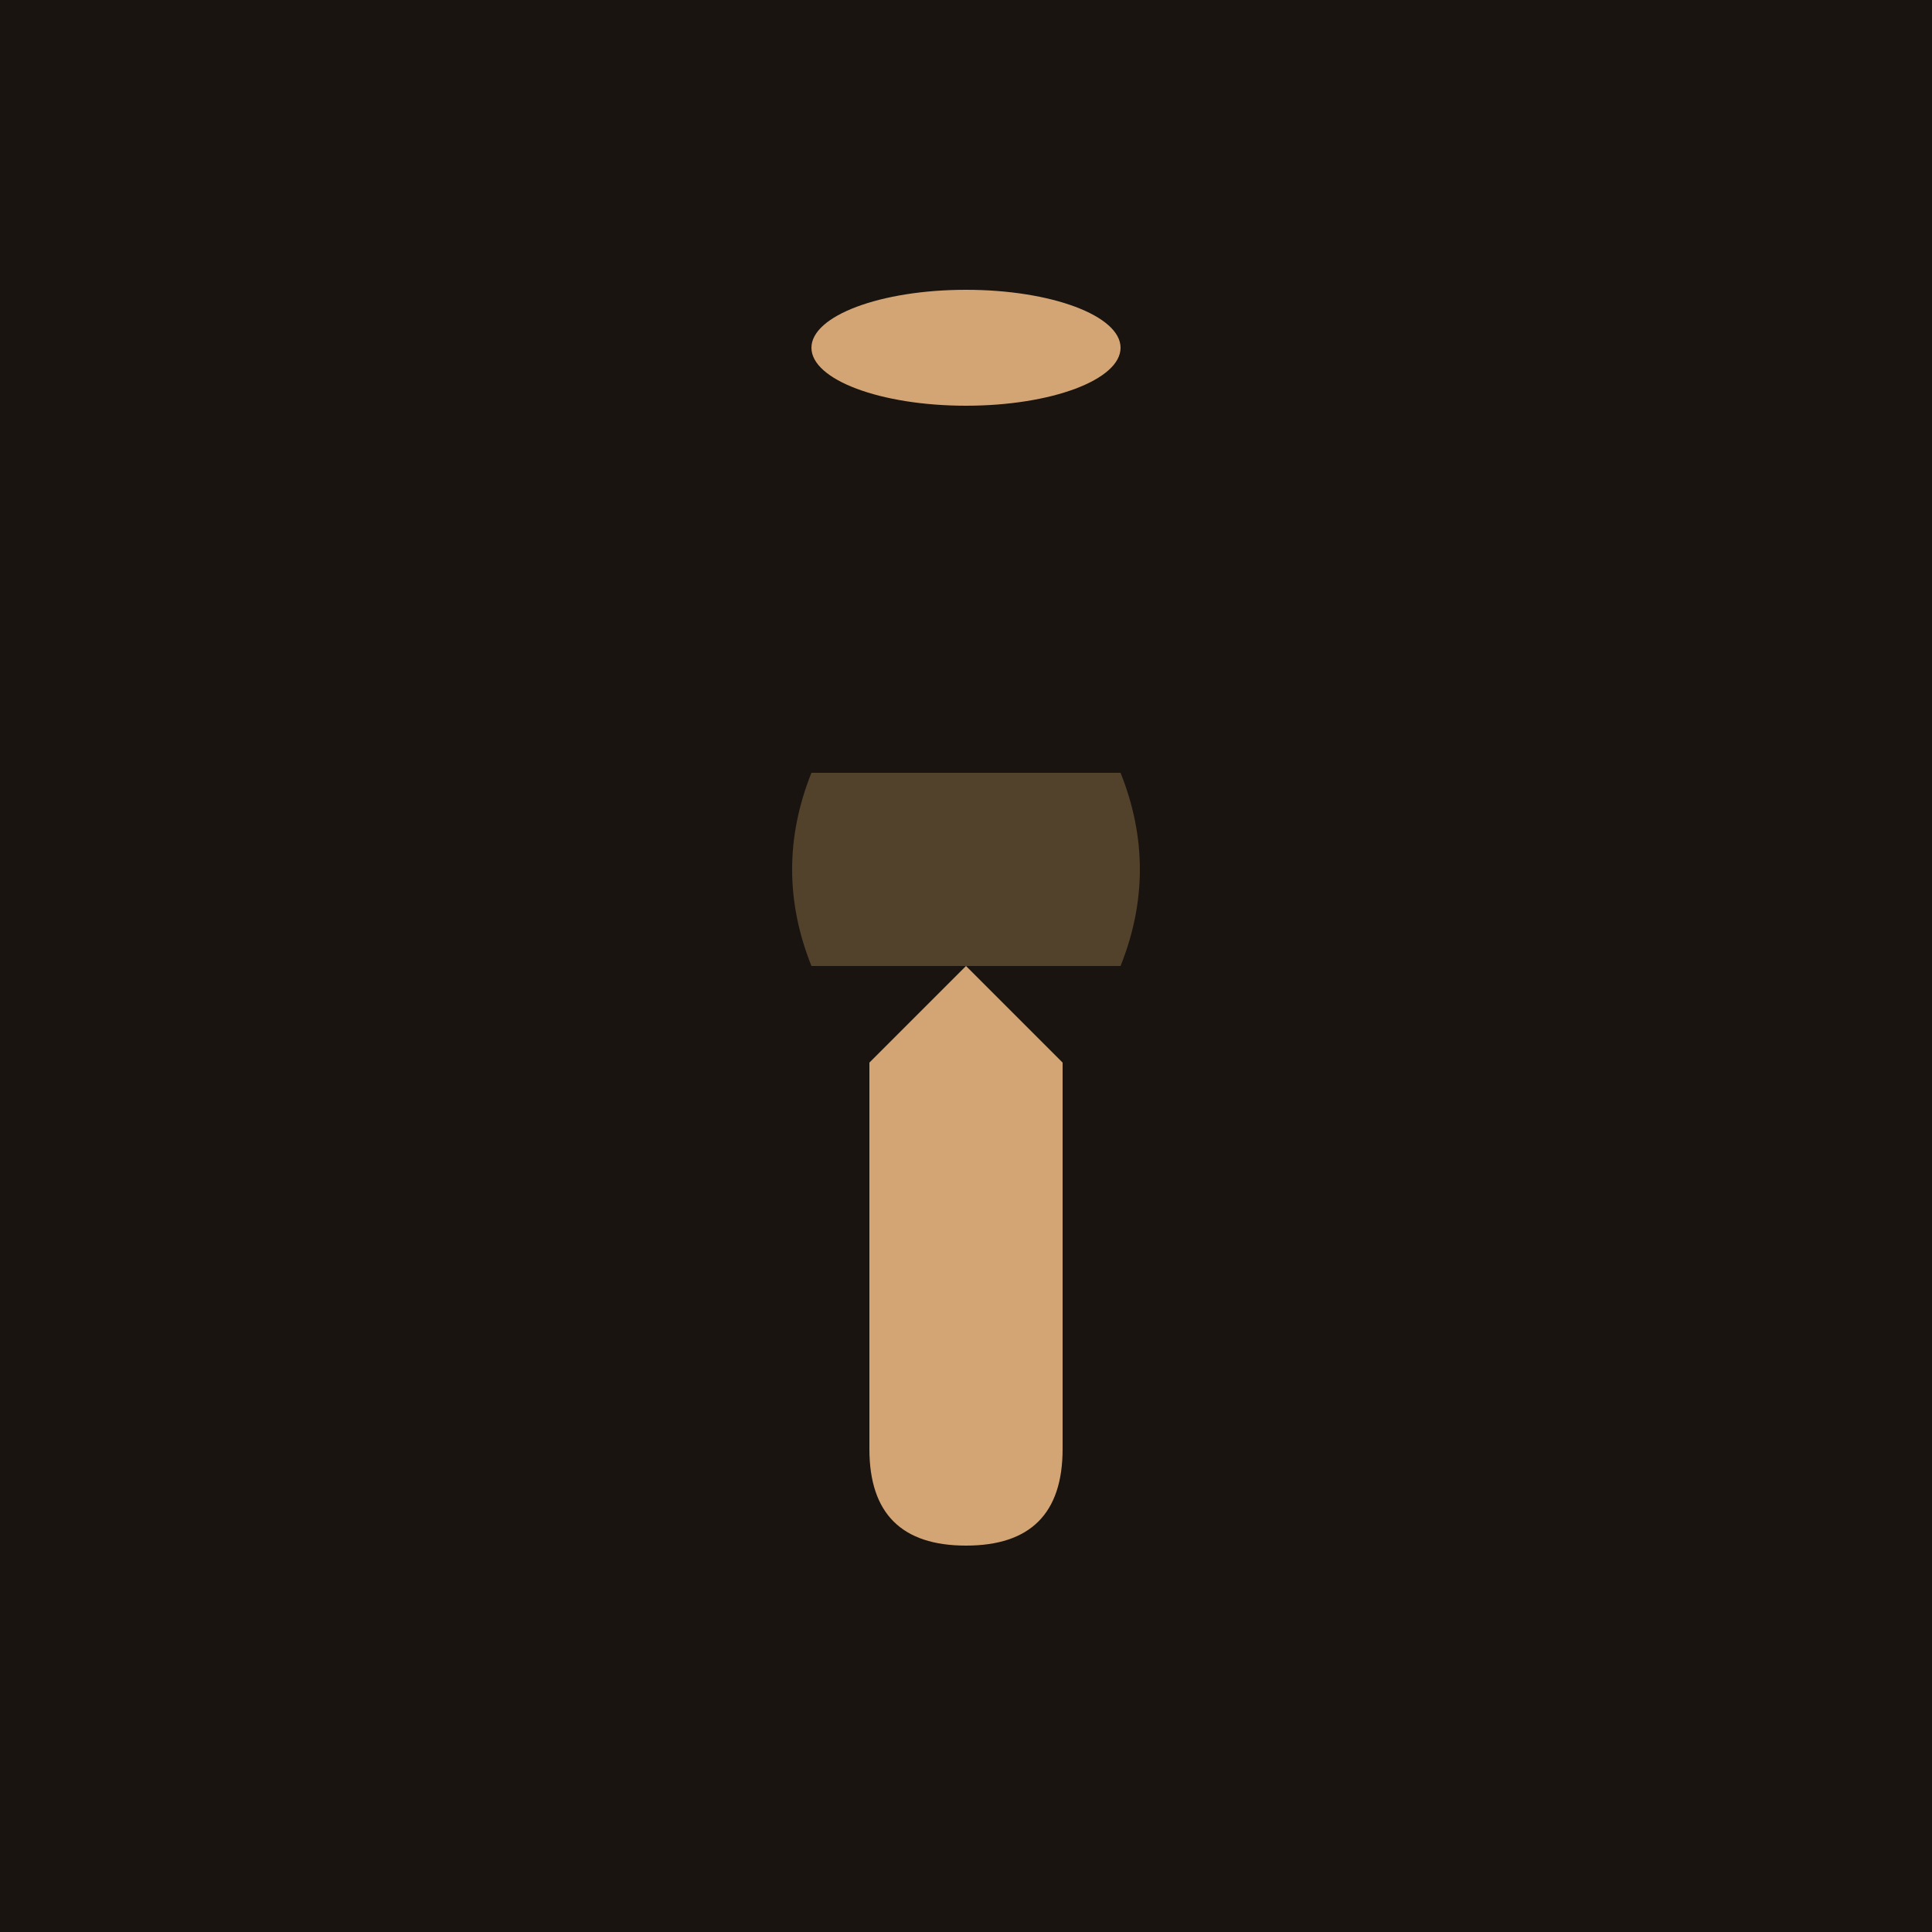 <svg xmlns="http://www.w3.org/2000/svg" viewBox="0 0 100 100">
  <rect width="100" height="100" fill="#1a1410"/>
  <path d="M50 20 L50 50 L45 55 L45 75 Q45 80 50 80 Q55 80 55 75 L55 55 L50 50 Z" fill="#d4a574"/>
  <ellipse cx="50" cy="18" rx="8" ry="3" fill="#d4a574"/>
  <path d="M42 50 Q40 45 42 40 L58 40 Q60 45 58 50 Z" fill="#8b6f47" opacity="0.5"/>
</svg>
